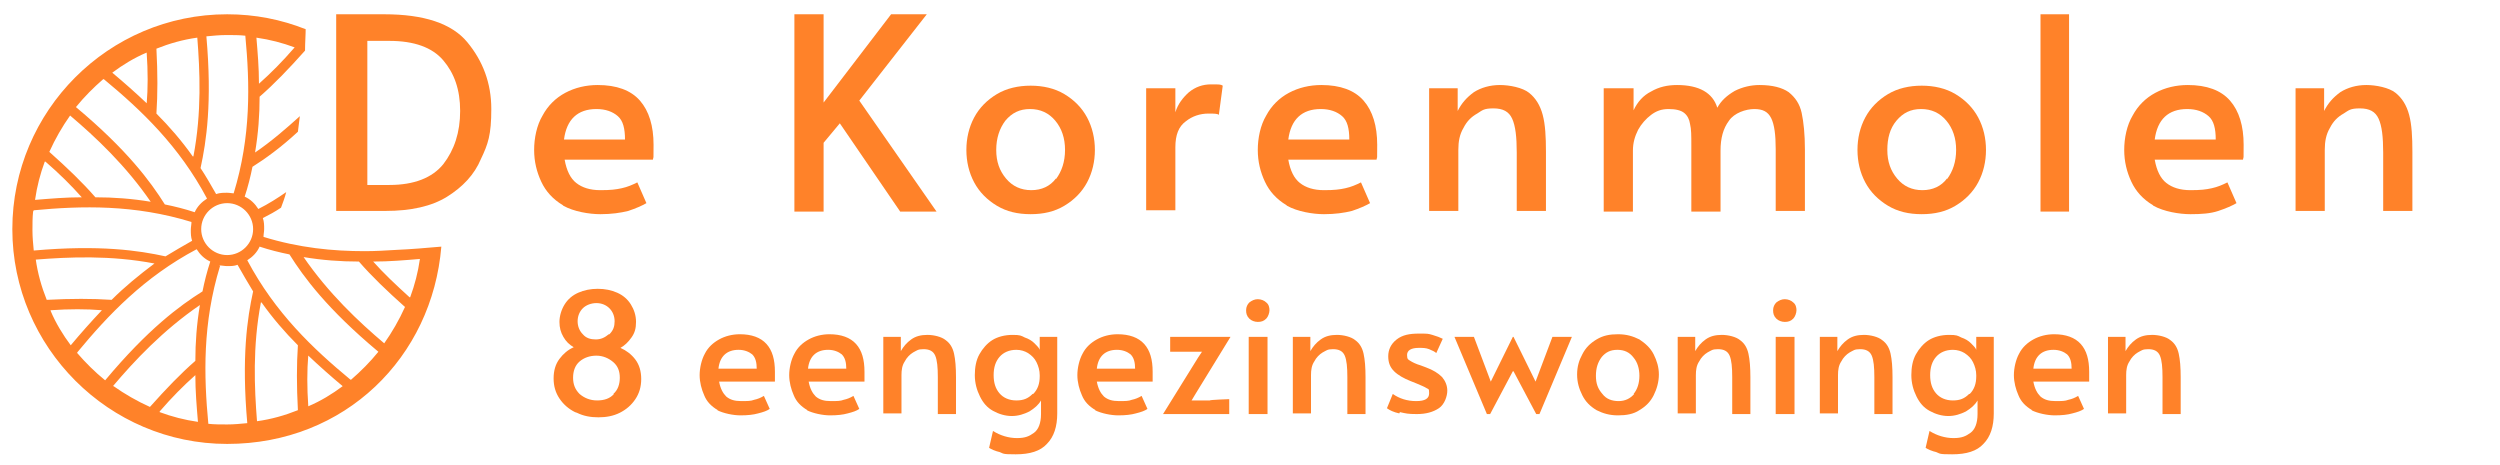 <?xml version="1.0" encoding="UTF-8"?>
<svg id="Laag_1" xmlns="http://www.w3.org/2000/svg" version="1.1" viewBox="0 0 385.2 71.7">
  <!-- Generator: Adobe Illustrator 29.1.0, SVG Export Plug-In . SVG Version: 2.1.0 Build 142)  -->
  <defs>
    <style>
      .st0 {
        fill: #ff8229;
      }
    </style>
  </defs>
  <g>
    <path class="st0" d="M47.1,4.5c-3.8-1.5-7.8-2.3-12.1-2.3C16.7,2.2,1.9,17.1,1.9,35.3s14.9,33.1,33.1,33.1,31.6-13.4,33-30.4c-2.3.2-4.6.4-6.9.5-1.6.1-3.3.2-4.9.2-4.9,0-10.1-.5-15.6-2.2,0-.4.1-.8.1-1.2,0-.6,0-1.1-.2-1.7,1-.5,1.9-1,2.8-1.6.3-.8.6-1.6.8-2.4-1.3.9-2.7,1.8-4.3,2.6-.5-.8-1.2-1.5-2.1-1.9.5-1.5.9-3.1,1.2-4.6,1.9-1.2,4.3-2.9,7-5.4.1-.8.2-1.6.3-2.4-2.1,1.9-4.4,3.9-6.9,5.6.5-3,.7-5.8.7-8.6,2.3-2,4.5-4.3,7-7.1,0-1.2.1-2.4.1-3.5M39,35.3c0,2.2-1.8,4-4,4s-4-1.8-4-4,1.8-4,4-4,4,1.8,4,4M63.1,45.8c-2.2-2-4-3.7-5.6-5.5,2.5,0,4.8-.2,7.2-.4-.3,2.1-.8,4-1.5,5.9M46.7,39.6c3,.5,5.8.7,8.6.7,2,2.3,4.3,4.5,7.1,7-.9,2-2,3.9-3.2,5.6-3.9-3.3-8.6-7.7-12.5-13.4M54,58.5c-5.8-4.8-11.6-10.3-15.9-18.4.8-.5,1.5-1.2,1.9-2.1,1.5.5,3.1.9,4.6,1.2,2.2,3.5,5.8,8.4,13.7,15-1.3,1.6-2.7,3-4.2,4.3M47.4,54.7c1.8,1.7,3.6,3.3,5.4,4.8-1.6,1.2-3.4,2.3-5.3,3.1-.2-2.9-.2-5.5,0-7.9M40.3,46.6c1.7,2.4,3.6,4.6,5.6,6.6-.2,3-.2,6.2,0,10-2,.8-4.1,1.4-6.3,1.7-.4-5.1-.7-11.5.6-18.3M33.8,40.9c.4,0,.8.1,1.2.1.6,0,1.1,0,1.6-.2.8,1.4,1.6,2.8,2.4,4.1-.9,4.1-1.8,10.1-.9,20.3-1,.1-2.1.2-3.1.2s-2,0-2.9-.1c-.7-7.4-.9-15.5,1.8-24.3M24.6,63.4c1.9-2.2,3.7-4,5.5-5.6,0,2.5.2,4.8.4,7.2-2.1-.3-4-.8-5.9-1.5M17.4,59.5c3.3-3.9,7.7-8.6,13.4-12.5-.5,3-.7,5.8-.7,8.6-2.3,2-4.5,4.3-7,7.1-2-.9-3.9-2-5.6-3.2M11.9,54.3c4.8-5.8,10.3-11.6,18.4-15.9.5.8,1.2,1.5,2.1,1.9-.5,1.5-.9,3.1-1.2,4.6-3.5,2.2-8.4,5.8-15,13.7-1.6-1.3-3-2.7-4.3-4.2M7.8,47.8c2.9-.2,5.5-.2,7.9,0-1.7,1.8-3.3,3.6-4.8,5.4-1.2-1.6-2.3-3.4-3.1-5.3M5.5,40c5.1-.4,11.5-.7,18.3.6-2.4,1.8-4.6,3.6-6.6,5.6-3-.2-6.2-.2-10,0-.8-2-1.4-4.1-1.7-6.3M5.2,32.4c7.4-.7,15.5-.9,24.3,1.8,0,.4-.1.8-.1,1.2,0,.6,0,1.1.2,1.7-1.4.8-2.8,1.6-4.1,2.4-4.1-.9-10.1-1.8-20.3-.9-.1-1-.2-2.1-.2-3.1s0-2,.1-2.9M7,24.9c2.2,1.9,4,3.7,5.6,5.5-2.5,0-4.8.2-7.2.4.3-2.1.8-4,1.5-5.9M23.3,31.1c-3-.5-5.8-.7-8.6-.7-2-2.3-4.3-4.5-7.1-7,.9-2,2-3.9,3.2-5.6,3.9,3.3,8.6,7.7,12.5,13.4M16,12.2c5.8,4.8,11.6,10.3,15.9,18.4-.8.5-1.5,1.2-1.9,2.1-1.5-.5-3.1-.9-4.6-1.2-2.2-3.5-5.8-8.4-13.7-15,1.3-1.6,2.7-3,4.2-4.3M22.7,16c-1.8-1.7-3.6-3.3-5.4-4.8,1.6-1.2,3.4-2.3,5.3-3.1.2,2.9.2,5.5,0,7.9M29.7,24.1c-1.7-2.4-3.6-4.6-5.6-6.6.2-3,.2-6.2,0-10,2-.8,4.1-1.4,6.3-1.7.4,5.1.7,11.5-.6,18.3M36.2,29.8c-.4,0-.8-.1-1.2-.1-.6,0-1.1,0-1.7.2-.8-1.4-1.6-2.8-2.4-4,.9-4.1,1.8-10.1.9-20.3,1-.1,2.1-.2,3.1-.2s2,0,2.9.1c.7,7.4.9,15.5-1.8,24.3M39.5,5.8c2.1.3,4,.8,5.9,1.5-1.9,2.2-3.7,4-5.5,5.6,0-2.5-.2-4.8-.4-7.2"/>
    <path class="st0" d="M60,28.5c3.8,0,6.6-1.1,8.3-3.2,1.7-2.2,2.6-4.9,2.6-8.2s-.9-5.8-2.6-7.8c-1.7-2-4.5-3-8.3-3h-3.4v22.2h3.4ZM51.9,2.2h7.3c6.1,0,10.4,1.4,12.8,4.3,2.4,2.9,3.7,6.3,3.7,10.3s-.5,5.4-1.6,7.7c-1,2.4-2.8,4.3-5.2,5.8-2.4,1.5-5.6,2.2-9.5,2.2h-7.6V2.2Z"/>
    <path class="st0" d="M96.3,21.5c0-1.7-.3-2.9-1.1-3.6s-1.9-1.1-3.3-1.1c-2.9,0-4.6,1.6-5,4.7h9.4ZM86.7,31.6c-1.5-.9-2.6-2.1-3.3-3.6-.7-1.5-1.1-3.1-1.1-4.9s.4-3.8,1.3-5.3c.8-1.5,2-2.7,3.5-3.5,1.5-.8,3.2-1.2,5-1.2,2.9,0,5.1.8,6.5,2.4,1.4,1.6,2.1,3.9,2.1,6.8s0,1.5-.1,2.3h-13.6c.3,1.7.9,2.9,1.8,3.6.9.7,2.1,1.1,3.7,1.1s2.4-.1,3.3-.3c.9-.2,1.6-.5,2.4-.9l1.4,3.2c-.7.4-1.6.8-2.8,1.2-1.2.3-2.6.5-4.3.5s-4.1-.4-5.7-1.3"/>
  </g>
  <polygon class="st0" points="129.4 19 126.9 22 126.9 32.6 122.4 32.6 122.4 2.2 126.9 2.2 126.9 15.8 137.3 2.2 142.8 2.2 132.4 15.5 144.3 32.6 138.7 32.6 129.4 19"/>
  <g>
    <path class="st0" d="M162.7,27.6c.9-1.2,1.4-2.7,1.4-4.5s-.5-3.3-1.5-4.5c-1-1.2-2.3-1.8-3.9-1.8s-2.8.6-3.8,1.8c-.9,1.2-1.4,2.7-1.4,4.5s.5,3.2,1.5,4.4c1,1.2,2.3,1.8,3.9,1.8s2.9-.6,3.8-1.8M153.6,31.7c-1.5-.9-2.7-2.1-3.5-3.6-.8-1.5-1.2-3.2-1.2-5s.4-3.5,1.2-5c.8-1.5,2-2.7,3.5-3.6,1.5-.9,3.3-1.3,5.2-1.3s3.7.4,5.2,1.3c1.5.9,2.7,2.1,3.5,3.6.8,1.5,1.2,3.2,1.2,5s-.4,3.5-1.2,5c-.8,1.5-2,2.7-3.5,3.6-1.5.9-3.2,1.3-5.2,1.3s-3.7-.4-5.2-1.3"/>
    <path class="st0" d="M176.6,13.6h4.5v3.7c.4-1.3,1.2-2.3,2.1-3.1,1-.8,2.1-1.2,3.4-1.2s1.5,0,1.8.2l-.6,4.5c-.2-.2-.8-.2-1.6-.2-1.3,0-2.5.4-3.5,1.2-1.1.8-1.6,2.1-1.6,4v9.7h-4.5V13.6Z"/>
    <path class="st0" d="M207.9,21.5c0-1.7-.3-2.9-1.1-3.6s-1.9-1.1-3.3-1.1c-2.9,0-4.6,1.6-5,4.7h9.4ZM198.2,31.6c-1.5-.9-2.6-2.1-3.3-3.6-.7-1.5-1.1-3.1-1.1-4.9s.4-3.8,1.3-5.3c.8-1.5,2-2.7,3.5-3.5,1.5-.8,3.2-1.2,5-1.2,2.9,0,5.1.8,6.5,2.4,1.4,1.6,2.1,3.9,2.1,6.8s0,1.5-.1,2.3h-13.6c.3,1.7.9,2.9,1.8,3.6.9.7,2.1,1.1,3.7,1.1s2.4-.1,3.3-.3c.9-.2,1.6-.5,2.4-.9l1.4,3.2c-.7.4-1.6.8-2.8,1.2-1.2.3-2.6.5-4.3.5s-4.1-.4-5.7-1.3"/>
    <path class="st0" d="M220.2,13.6h4.4v3.5c.6-1.2,1.4-2.1,2.5-2.9,1.1-.7,2.5-1.1,4-1.1s3.5.4,4.5,1.2c1,.8,1.7,1.9,2.1,3.4.4,1.5.5,3.4.5,5.7v9.1h-4.5v-9c0-2.4-.2-4.1-.7-5.2-.5-1.1-1.4-1.6-2.9-1.6s-1.7.3-2.5.8c-.9.5-1.6,1.2-2.1,2.2-.6,1-.8,2.1-.8,3.4v9.4h-4.5V13.6Z"/>
    <path class="st0" d="M247.2,13.6h4.5v3.4c.6-1.3,1.5-2.3,2.7-2.9,1.2-.7,2.5-1,4-1,3.4,0,5.5,1.2,6.2,3.5.6-1.1,1.5-1.9,2.7-2.6,1.2-.6,2.5-.9,3.8-.9,2,0,3.5.4,4.5,1.1,1,.8,1.7,1.8,2,3.2.3,1.4.5,3.3.5,5.6v9.5h-4.5v-9.5c0-2.2-.2-3.8-.7-4.8-.5-1-1.3-1.4-2.6-1.4s-3.1.6-3.9,1.8c-.9,1.2-1.3,2.7-1.3,4.6v9.4h-4.5v-10.2c0-1.5,0-2.5-.2-3.3-.1-.7-.4-1.3-.9-1.7-.5-.4-1.3-.6-2.4-.6s-1.9.3-2.7.9c-.8.6-1.5,1.4-2,2.3-.5,1-.8,2-.8,3.2v9.4h-4.5V13.6Z"/>
    <path class="st0" d="M300,27.6c.9-1.2,1.4-2.7,1.4-4.5s-.5-3.3-1.5-4.5c-1-1.2-2.3-1.8-3.9-1.8s-2.8.6-3.8,1.8c-1,1.2-1.4,2.7-1.4,4.5s.5,3.2,1.5,4.4c1,1.2,2.3,1.8,3.9,1.8s2.9-.6,3.8-1.8M290.9,31.7c-1.5-.9-2.7-2.1-3.5-3.6-.8-1.5-1.2-3.2-1.2-5s.4-3.5,1.2-5c.8-1.5,2-2.7,3.5-3.6,1.5-.9,3.3-1.3,5.2-1.3s3.7.4,5.2,1.3c1.5.9,2.7,2.1,3.5,3.6.8,1.5,1.2,3.2,1.2,5s-.4,3.5-1.2,5c-.8,1.5-2,2.7-3.5,3.6-1.5.9-3.2,1.3-5.2,1.3s-3.7-.4-5.2-1.3"/>
  </g>
  <rect class="st0" x="314.4" y="2.2" width="4.4" height="30.4"/>
  <g>
    <path class="st0" d="M341.4,21.5c0-1.7-.3-2.9-1.1-3.6s-1.9-1.1-3.3-1.1c-2.9,0-4.6,1.6-5,4.7h9.4ZM331.7,31.6c-1.5-.9-2.6-2.1-3.3-3.6-.7-1.5-1.1-3.1-1.1-4.9s.4-3.8,1.3-5.3c.8-1.5,2-2.7,3.5-3.5,1.5-.8,3.2-1.2,5-1.2,2.9,0,5.1.8,6.5,2.4,1.4,1.6,2.1,3.9,2.1,6.8s0,1.5-.1,2.3h-13.6c.3,1.7.9,2.9,1.8,3.6.9.7,2.1,1.1,3.7,1.1s2.4-.1,3.3-.3c.9-.2,1.6-.5,2.4-.9l1.4,3.2c-.7.4-1.6.8-2.8,1.2s-2.6.5-4.3.5-4.1-.4-5.7-1.3"/>
    <path class="st0" d="M353.7,13.6h4.4v3.5c.6-1.2,1.4-2.1,2.5-2.9,1.1-.7,2.5-1.1,4-1.1s3.5.4,4.5,1.2c1,.8,1.7,1.9,2.1,3.4.4,1.5.5,3.4.5,5.7v9.1h-4.5v-9c0-2.4-.2-4.1-.7-5.2-.5-1.1-1.4-1.6-2.9-1.6s-1.7.3-2.5.8c-.9.5-1.6,1.2-2.1,2.2-.6,1-.8,2.1-.8,3.4v9.4h-4.5V13.6Z"/>
  </g>
  <g>
    <path class="st0" d="M88.6,63.5c-1-.5-1.8-1.2-2.4-2.1-.6-.9-.9-1.9-.9-3.1s.3-2.2.9-3c.6-.8,1.3-1.4,2.2-1.8-.7-.4-1.2-.9-1.6-1.6-.4-.7-.6-1.4-.6-2.3s.3-1.9.8-2.7c.5-.8,1.2-1.4,2.1-1.8.9-.4,1.9-.6,3-.6s2.1.2,3,.6c.9.4,1.6,1,2.1,1.8.5.8.8,1.7.8,2.7s-.2,1.7-.7,2.4-1,1.2-1.7,1.6c.9.4,1.7,1,2.3,1.8.6.8.9,1.8.9,3s-.3,2.2-.9,3.1c-.6.9-1.4,1.6-2.4,2.1-1,.5-2.1.7-3.3.7s-2.3-.2-3.3-.7ZM94.5,60.7c.7-.6,1-1.5,1-2.5s-.3-1.8-1-2.4c-.7-.6-1.6-1-2.6-1s-1.9.3-2.6.9c-.7.6-1,1.5-1,2.5s.3,1.8,1,2.5c.7.6,1.6,1,2.7,1s2-.3,2.6-1ZM93.9,51.5c.6-.6.8-1.2.8-2s-.3-1.5-.8-2c-.5-.5-1.2-.8-2-.8s-1.6.3-2.1.8-.8,1.2-.8,2,.3,1.5.8,2c.5.6,1.2.8,2,.8s1.4-.3,2-.8Z"/>
    <path class="st0" d="M110.6,63.2c-1-.6-1.7-1.3-2.1-2.3-.4-.9-.7-2-.7-3.1s.3-2.4.8-3.3c.5-1,1.3-1.7,2.2-2.2.9-.5,2-.8,3.2-.8,1.8,0,3.2.5,4.1,1.5.9,1,1.3,2.4,1.3,4.3s0,1,0,1.5h-8.6c.2,1.1.6,1.8,1.1,2.3.6.5,1.3.7,2.3.7s1.5,0,2-.2c.5-.1,1-.3,1.5-.6l.9,2c-.4.3-1,.5-1.8.7-.7.2-1.6.3-2.7.3s-2.6-.3-3.6-.8ZM116.6,56.9c0-1.1-.2-1.8-.7-2.3-.5-.4-1.2-.7-2.1-.7-1.8,0-2.9,1-3.1,2.9h5.9Z"/>
    <path class="st0" d="M124.4,63.2c-1-.6-1.7-1.3-2.1-2.3-.4-.9-.7-2-.7-3.1s.3-2.4.8-3.3c.5-1,1.3-1.7,2.2-2.2.9-.5,2-.8,3.2-.8,1.8,0,3.2.5,4.1,1.5.9,1,1.3,2.4,1.3,4.3s0,1,0,1.5h-8.6c.2,1.1.6,1.8,1.1,2.3.6.5,1.3.7,2.3.7s1.5,0,2-.2c.5-.1,1-.3,1.5-.6l.9,2c-.4.3-1,.5-1.8.7-.7.2-1.6.3-2.7.3s-2.6-.3-3.6-.8ZM130.4,56.9c0-1.1-.2-1.8-.7-2.3-.5-.4-1.2-.7-2.1-.7-1.8,0-2.9,1-3.1,2.9h5.9Z"/>
    <path class="st0" d="M136.1,51.9h2.7v2.2c.4-.7.9-1.3,1.6-1.8.7-.5,1.5-.7,2.5-.7s2.2.3,2.8.8c.7.5,1.1,1.2,1.3,2.1.2.9.3,2.1.3,3.6v5.7h-2.8v-5.7c0-1.5-.1-2.6-.4-3.3-.3-.7-.9-1-1.8-1s-1,.2-1.6.5c-.5.3-1,.8-1.3,1.4-.4.6-.5,1.3-.5,2.1v5.9h-2.8v-11.9Z"/>
    <path class="st0" d="M154.2,69.7c-.9-.2-1.5-.5-1.8-.7l.6-2.6c1.1.7,2.4,1.1,3.7,1.1s1.9-.3,2.6-.8c.7-.5,1.1-1.5,1.1-2.9v-2.1c-.4.7-1,1.2-1.8,1.7-.8.4-1.7.7-2.7.7s-2-.3-2.9-.8c-.9-.5-1.5-1.2-2-2.2-.5-1-.8-2.1-.8-3.3s.2-2.3.7-3.2c.5-.9,1.2-1.7,2-2.2s1.9-.8,3.1-.8,1.3.1,1.9.4c.6.2,1.1.5,1.5.9.4.4.7.7.8,1v-2h2.7v11.8c0,2-.5,3.6-1.6,4.7-1,1.1-2.6,1.6-4.8,1.6s-1.8-.1-2.6-.4ZM159.2,60.7c.7-.7,1-1.6,1-2.7v-.2c0-.7-.2-1.4-.5-2s-.7-1-1.3-1.4c-.5-.3-1.1-.5-1.8-.5-1.1,0-2,.4-2.6,1.1-.6.7-.9,1.6-.9,2.8s.3,2.1.9,2.8c.6.7,1.5,1.1,2.6,1.1s1.8-.3,2.5-1Z"/>
    <path class="st0" d="M168.8,63.2c-1-.6-1.7-1.3-2.1-2.3-.4-.9-.7-2-.7-3.1s.3-2.4.8-3.3c.5-1,1.3-1.7,2.2-2.2.9-.5,2-.8,3.2-.8,1.8,0,3.2.5,4.1,1.5.9,1,1.3,2.4,1.3,4.3s0,1,0,1.5h-8.6c.2,1.1.6,1.8,1.1,2.3.6.5,1.3.7,2.3.7s1.5,0,2-.2c.5-.1,1-.3,1.5-.6l.9,2c-.4.3-1,.5-1.8.7-.7.2-1.6.3-2.7.3s-2.6-.3-3.6-.8ZM174.9,56.9c0-1.1-.2-1.8-.7-2.3-.5-.4-1.2-.7-2.1-.7-1.8,0-2.9,1-3.1,2.9h5.9Z"/>
    <path class="st0" d="M184.6,55.1l.6-.9h-2.9c0,0-2,0-2,0v-2.3h9.3l-5.4,8.8-.6,1h2.8c0-.1,3-.2,3-.2v2.3h-10.2l5.4-8.7Z"/>
    <path class="st0" d="M192.5,49.1c-.4-.4-.5-.8-.5-1.3s.2-.9.5-1.2c.4-.3.8-.5,1.3-.5s1,.2,1.3.5c.4.3.5.8.5,1.2s-.2,1-.5,1.3c-.4.4-.8.5-1.3.5s-1-.2-1.3-.5ZM192.4,51.9h2.9v11.9h-2.9v-11.9Z"/>
    <path class="st0" d="M199.2,51.9h2.7v2.2c.4-.7.9-1.3,1.6-1.8.7-.5,1.5-.7,2.5-.7s2.2.3,2.8.8c.7.5,1.1,1.2,1.3,2.1.2.9.3,2.1.3,3.6v5.7h-2.8v-5.7c0-1.5-.1-2.6-.4-3.3-.3-.7-.9-1-1.8-1s-1,.2-1.6.5c-.5.3-1,.8-1.3,1.4-.4.6-.5,1.3-.5,2.1v5.9h-2.8v-11.9Z"/>
    <path class="st0" d="M215.6,63.7c-.9-.2-1.5-.5-1.9-.8l.9-2.2c1,.7,2.2,1.1,3.6,1.1s2-.4,2-1.2-.1-.6-.4-.8c-.3-.2-.8-.4-1.5-.7l-1-.4c-1-.4-1.9-.9-2.5-1.5-.6-.6-.9-1.3-.9-2.3s.4-1.9,1.3-2.6,2-.9,3.4-.9,1.4,0,2.1.2c.7.2,1.2.4,1.6.6l-1,2.2c-.2-.2-.6-.4-1.1-.6-.5-.2-1-.2-1.6-.2-1.2,0-1.8.4-1.8,1.1s.2.7.5.9c.3.2.9.5,1.6.7,0,0,.3.1.8.3,1.1.4,1.9.9,2.5,1.5.5.6.8,1.3.8,2.1s-.4,2.1-1.3,2.7c-.9.6-2,.9-3.4.9s-1.7-.1-2.6-.3Z"/>
    <path class="st0" d="M233.1,57.2l-3.5,6.6h-.5l-5-11.9h3l2.6,6.9,3.4-6.9h.1l3.4,6.9,2.6-6.9h3l-5,11.9h-.5l-3.5-6.6Z"/>
    <path class="st0" d="M246,63.2c-1-.6-1.7-1.3-2.2-2.3-.5-1-.8-2-.8-3.2s.3-2.2.8-3.1c.5-1,1.2-1.7,2.2-2.3,1-.6,2-.8,3.3-.8s2.3.3,3.3.8c.9.6,1.7,1.3,2.2,2.3.5,1,.8,2,.8,3.1s-.3,2.2-.8,3.2c-.5,1-1.2,1.7-2.2,2.3-.9.6-2,.8-3.3.8s-2.3-.3-3.3-.8ZM251.7,60.7c.6-.7.9-1.7.9-2.8s-.3-2.1-.9-2.8c-.6-.8-1.4-1.2-2.5-1.2s-1.8.4-2.4,1.1c-.6.8-.9,1.7-.9,2.9s.3,2,1,2.8c.6.8,1.5,1.1,2.5,1.1s1.8-.4,2.4-1.1Z"/>
    <path class="st0" d="M258.5,51.9h2.7v2.2c.4-.7.9-1.3,1.6-1.8.7-.5,1.5-.7,2.5-.7s2.2.3,2.8.8c.7.5,1.1,1.2,1.3,2.1.2.9.3,2.1.3,3.6v5.7h-2.8v-5.7c0-1.5-.1-2.6-.4-3.3-.3-.7-.9-1-1.8-1s-1,.2-1.6.5c-.5.3-1,.8-1.3,1.4-.4.6-.5,1.3-.5,2.1v5.9h-2.8v-11.9Z"/>
    <path class="st0" d="M273.7,49.1c-.4-.4-.5-.8-.5-1.3s.2-.9.5-1.2c.4-.3.8-.5,1.3-.5s1,.2,1.3.5c.4.3.5.8.5,1.2s-.2,1-.5,1.3c-.4.4-.8.5-1.3.5s-1-.2-1.3-.5ZM273.6,51.9h2.9v11.9h-2.9v-11.9Z"/>
    <path class="st0" d="M280.4,51.9h2.7v2.2c.4-.7.9-1.3,1.6-1.8.7-.5,1.5-.7,2.5-.7s2.2.3,2.8.8c.7.5,1.1,1.2,1.3,2.1.2.9.3,2.1.3,3.6v5.7h-2.8v-5.7c0-1.5-.1-2.6-.4-3.3-.3-.7-.9-1-1.8-1s-1,.2-1.6.5c-.5.3-1,.8-1.3,1.4-.4.6-.5,1.3-.5,2.1v5.9h-2.8v-11.9Z"/>
    <path class="st0" d="M298.5,69.7c-.9-.2-1.5-.5-1.8-.7l.6-2.6c1.1.7,2.4,1.1,3.7,1.1s1.9-.3,2.6-.8c.7-.5,1.1-1.5,1.1-2.9v-2.1c-.4.7-1,1.2-1.8,1.7-.8.4-1.7.7-2.7.7s-2-.3-2.9-.8c-.9-.5-1.5-1.2-2-2.2-.5-1-.8-2.1-.8-3.3s.2-2.3.7-3.2c.5-.9,1.2-1.7,2-2.2s1.9-.8,3.1-.8,1.3.1,1.9.4c.6.2,1.1.5,1.5.9.4.4.7.7.8,1v-2h2.7v11.8c0,2-.5,3.6-1.6,4.7-1,1.1-2.6,1.6-4.8,1.6s-1.8-.1-2.6-.4ZM303.5,60.7c.7-.7,1-1.6,1-2.7v-.2c0-.7-.2-1.4-.5-2s-.7-1-1.3-1.4c-.5-.3-1.1-.5-1.8-.5-1.1,0-2,.4-2.6,1.1-.6.7-.9,1.6-.9,2.8s.3,2.1.9,2.8c.6.7,1.5,1.1,2.6,1.1s1.8-.3,2.5-1Z"/>
    <path class="st0" d="M313.1,63.2c-1-.6-1.7-1.3-2.1-2.3-.4-.9-.7-2-.7-3.1s.3-2.4.8-3.3c.5-1,1.3-1.7,2.2-2.2.9-.5,2-.8,3.2-.8,1.8,0,3.2.5,4.1,1.5.9,1,1.3,2.4,1.3,4.3s0,1,0,1.5h-8.6c.2,1.1.6,1.8,1.1,2.3.6.5,1.3.7,2.3.7s1.5,0,2-.2c.5-.1,1-.3,1.5-.6l.9,2c-.4.3-1,.5-1.8.7-.7.2-1.6.3-2.7.3s-2.6-.3-3.6-.8ZM319.2,56.9c0-1.1-.2-1.8-.7-2.3-.5-.4-1.2-.7-2.1-.7-1.8,0-2.9,1-3.1,2.9h5.9Z"/>
    <path class="st0" d="M324.8,51.9h2.7v2.2c.4-.7.9-1.3,1.6-1.8.7-.5,1.5-.7,2.5-.7s2.2.3,2.8.8c.7.5,1.1,1.2,1.3,2.1.2.9.3,2.1.3,3.6v5.7h-2.8v-5.7c0-1.5-.1-2.6-.4-3.3-.3-.7-.9-1-1.8-1s-1,.2-1.6.5c-.5.3-1,.8-1.3,1.4-.4.6-.5,1.3-.5,2.1v5.9h-2.8v-11.9Z"/>
  </g>
</svg>